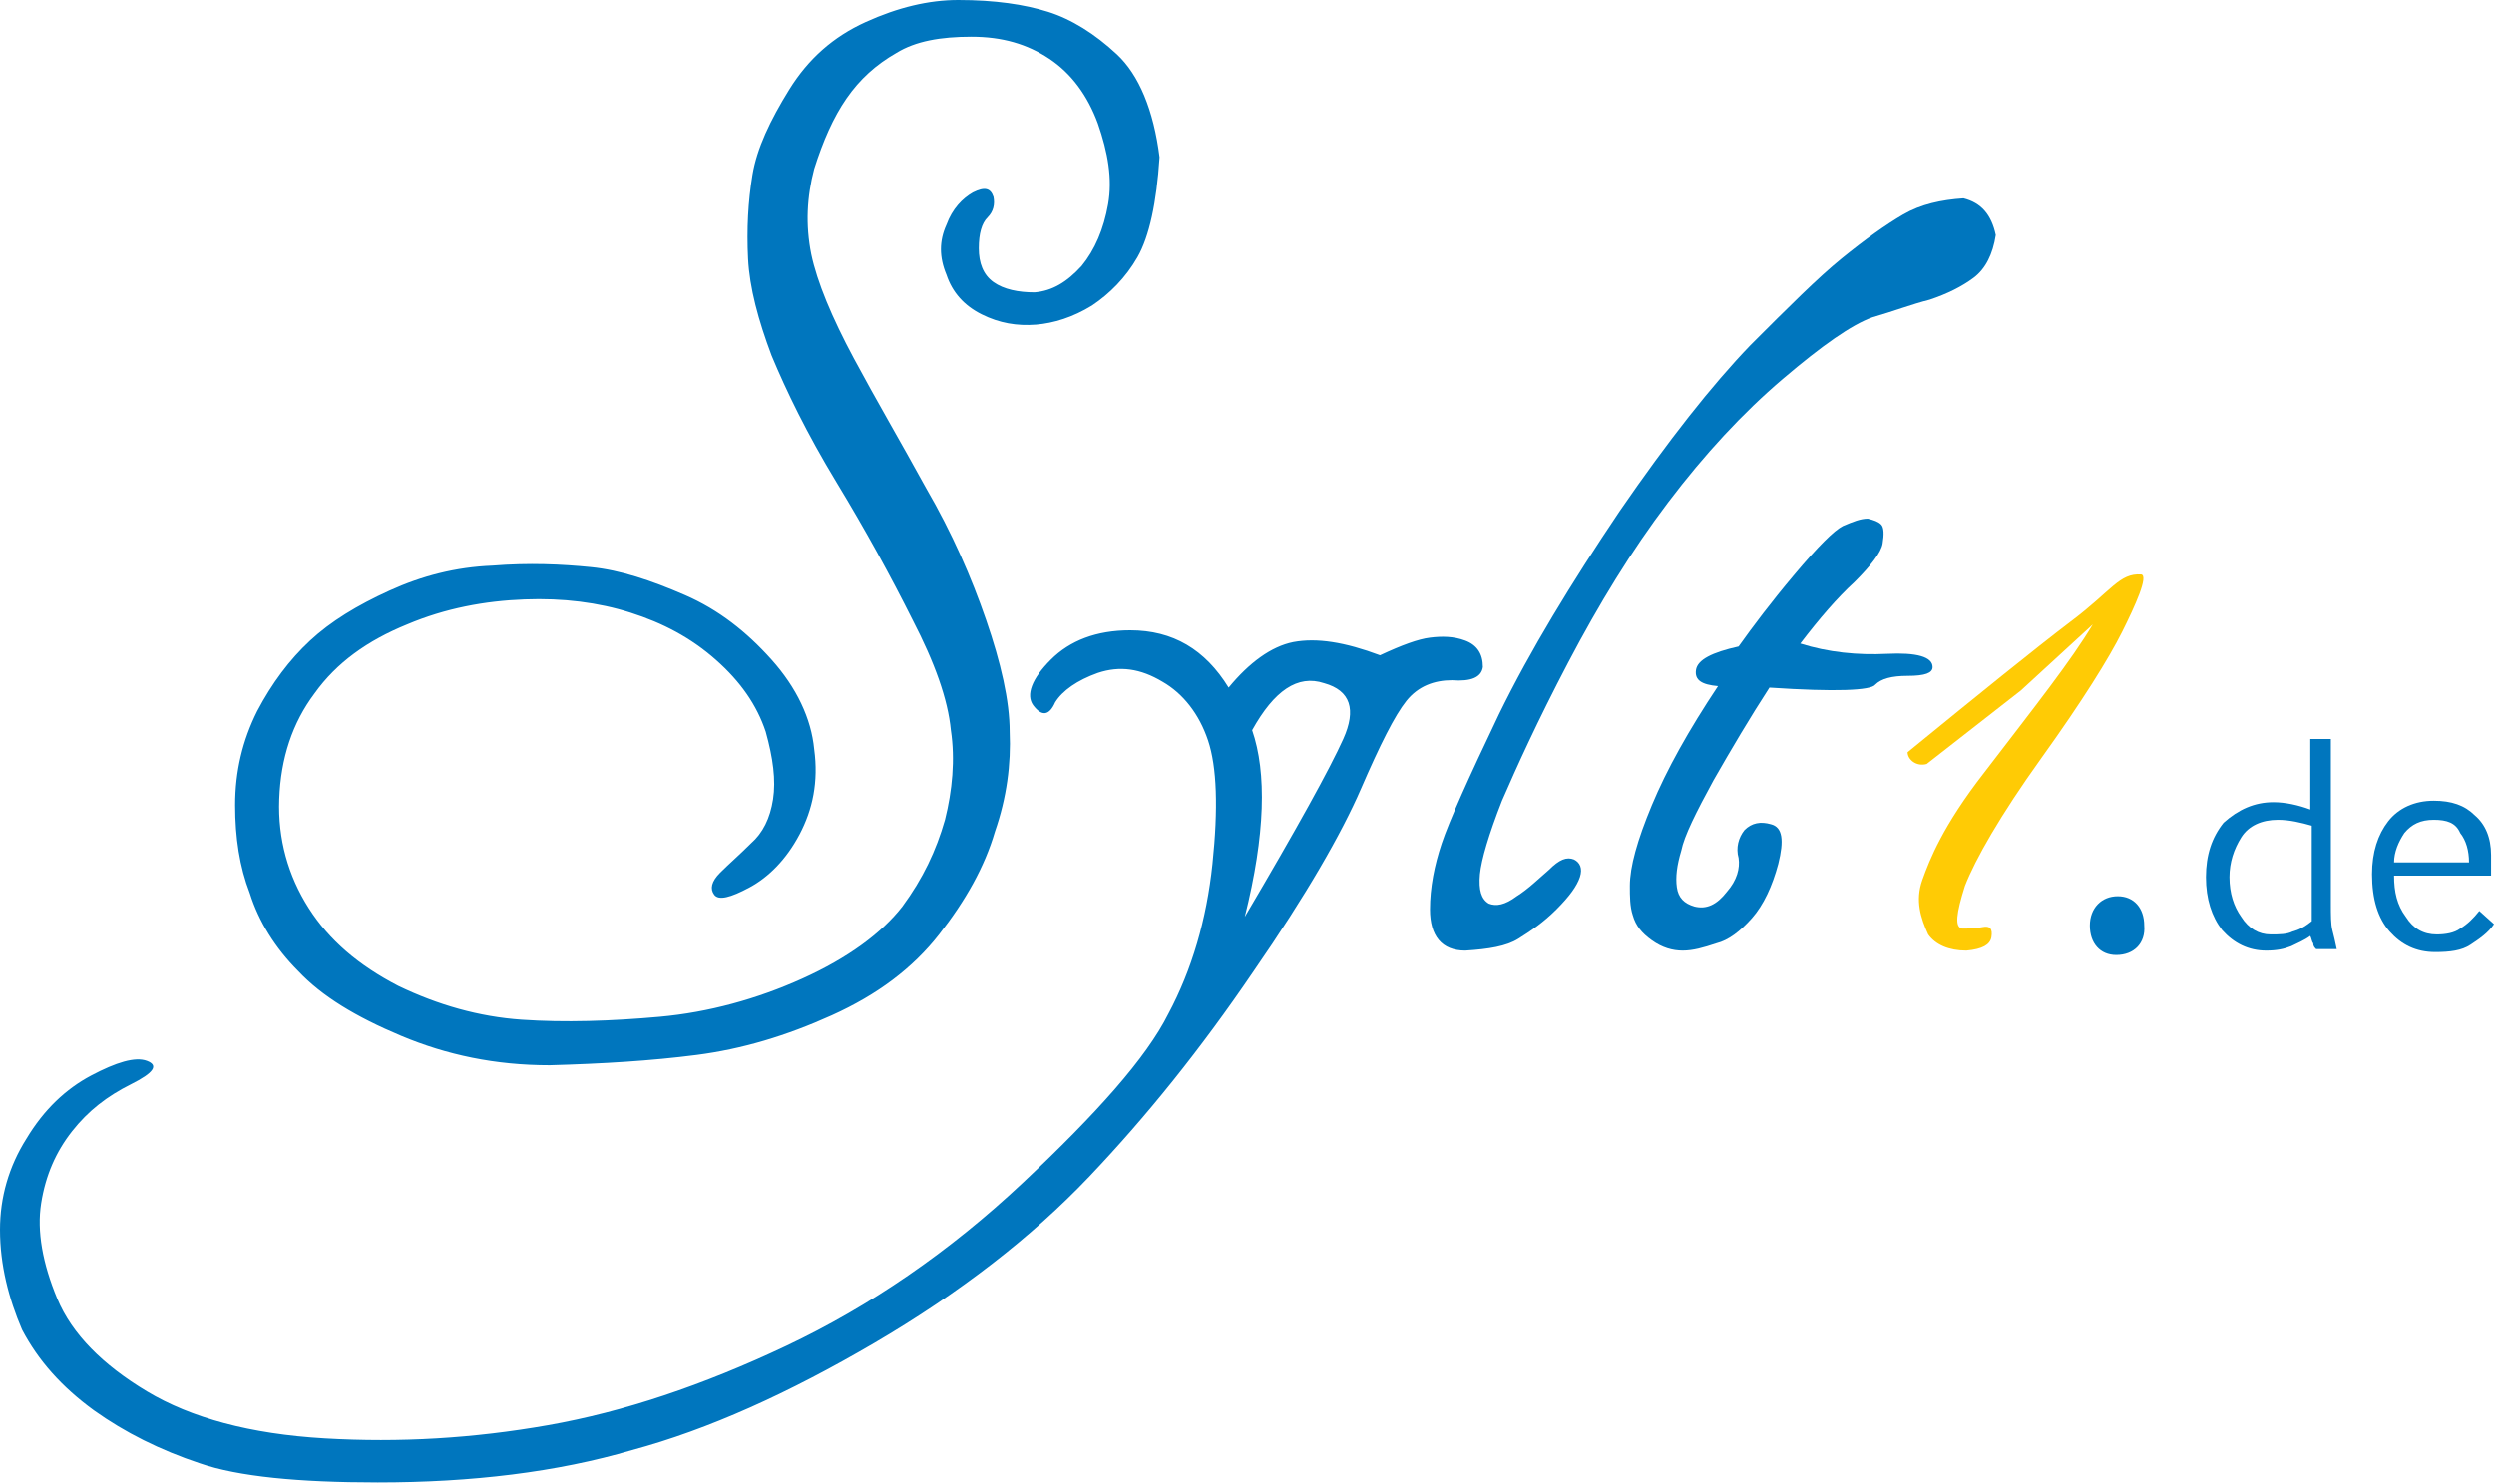 <?xml version="1.0" encoding="utf-8"?>
<!-- Generator: Adobe Illustrator 18.0.0, SVG Export Plug-In . SVG Version: 6.00 Build 0)  -->
<!DOCTYPE svg PUBLIC "-//W3C//DTD SVG 1.1//EN" "http://www.w3.org/Graphics/SVG/1.1/DTD/svg11.dtd">
<svg version="1.1" id="Layer_1" xmlns="http://www.w3.org/2000/svg" xmlns:xlink="http://www.w3.org/1999/xlink" x="0px" y="0px"
	 viewBox="0 0 169.7 101" enable-background="new 0 0 169.7 101" xml:space="preserve">
<g>
	<path fill="#0076BE" d="M16,54.8c0-2.3,0.5-4.4,1.5-6.4c1-1.9,2.2-3.5,3.6-4.8c1.4-1.3,3.2-2.4,5.4-3.4c2.2-1,4.5-1.6,7-1.7
		c2.5-0.2,4.7-0.1,6.7,0.1c2,0.2,4.1,0.9,6.4,1.9c2.3,1,4.2,2.5,5.9,4.4c1.7,1.9,2.7,4,2.9,6.1c0.3,2.2-0.1,4.1-1,5.8
		c-0.9,1.7-2.1,2.9-3.4,3.6c-1.3,0.7-2.1,0.9-2.4,0.5c-0.3-0.4-0.2-0.9,0.4-1.5c0.6-0.6,1.3-1.2,2.1-2c0.8-0.7,1.3-1.7,1.5-3
		c0.2-1.3,0-2.8-0.5-4.6c-0.6-1.8-1.7-3.4-3.4-4.9c-1.7-1.5-3.6-2.5-5.8-3.2c-2.2-0.7-4.6-1-7.2-0.9c-2.7,0.1-5.4,0.6-8,1.7
		c-2.7,1.1-4.8,2.6-6.3,4.7c-1.5,2-2.3,4.4-2.4,7.2c-0.1,2.7,0.6,5.2,2,7.4c1.4,2.2,3.4,3.9,6.1,5.3c2.7,1.3,5.5,2.1,8.4,2.3
		c2.9,0.2,6.1,0.1,9.4-0.2c3.3-0.3,6.6-1.2,9.7-2.6c3.1-1.4,5.4-3.1,6.8-4.9c1.4-1.9,2.3-3.8,2.9-5.9c0.5-2,0.7-4.1,0.4-6.1
		c-0.2-2.1-1.1-4.6-2.6-7.5c-1.5-3-3.2-6.1-5.2-9.4c-2-3.3-3.4-6.2-4.4-8.6c-0.9-2.4-1.5-4.6-1.6-6.6c-0.1-2,0-3.9,0.3-5.7
		c0.3-1.8,1.2-3.7,2.5-5.8C55,4,56.7,2.5,58.9,1.5c2.2-1,4.3-1.5,6.3-1.5c2.5,0,4.5,0.3,6.1,0.8c1.6,0.5,3.2,1.5,4.7,2.9
		c1.5,1.4,2.5,3.8,2.9,7c-0.2,3.1-0.7,5.4-1.5,6.8c-0.8,1.4-1.9,2.5-3.1,3.3c-1.3,0.8-2.6,1.2-3.8,1.3c-1.3,0.1-2.5-0.1-3.7-0.7
		c-1.2-0.6-2-1.5-2.4-2.7c-0.5-1.2-0.5-2.3,0-3.4c0.4-1.1,1.1-1.8,1.8-2.2c0.8-0.4,1.2-0.3,1.4,0.3c0.1,0.5,0,1-0.4,1.4
		c-0.4,0.4-0.6,1.1-0.6,2.1c0,1,0.3,1.8,1,2.3c0.7,0.5,1.7,0.7,2.8,0.7c1.2-0.1,2.2-0.7,3.2-1.8c0.9-1.1,1.5-2.5,1.8-4.2
		c0.3-1.7,0-3.5-0.7-5.5c-0.7-1.9-1.8-3.4-3.3-4.4c-1.5-1-3.2-1.5-5.3-1.5c-2.1,0-3.8,0.3-5.1,1.1c-1.4,0.8-2.5,1.8-3.4,3.1
		c-0.9,1.3-1.6,2.9-2.2,4.8c-0.5,1.9-0.6,3.8-0.2,5.8c0.4,1.9,1.4,4.3,2.9,7.1c1.5,2.8,3.2,5.7,4.9,8.8c1.8,3.1,3.1,6.1,4.1,9
		c1,2.9,1.6,5.5,1.6,7.6c0.1,2.2-0.2,4.5-1,6.8c-0.7,2.4-2,4.7-3.8,7c-1.8,2.3-4.2,4.1-7.3,5.5c-3.1,1.4-6.1,2.3-9.2,2.7
		c-3.1,0.4-6.4,0.6-10,0.7c-3.7,0-7-0.7-10.1-2c-3.1-1.3-5.4-2.7-7-4.4c-1.6-1.6-2.7-3.4-3.3-5.3C16.3,59,16,57,16,54.8z"/>
	<path fill="#0076BE" d="M70.3,48c-0.5-0.7-0.1-1.8,1.2-3.1c1.3-1.3,3.1-2,5.4-2c2.9,0,5.1,1.3,6.7,3.9c1.4-1.7,2.9-2.8,4.4-3.1
		c1.6-0.3,3.5,0,5.9,0.9c1.5-0.7,2.6-1.1,3.4-1.2c0.8-0.1,1.6-0.1,2.4,0.2c0.8,0.3,1.2,0.9,1.2,1.8c-0.1,0.7-0.8,1-2.1,0.9
		c-1.2,0-2.3,0.4-3.1,1.4c-0.8,1-1.8,3-3.1,6c-1.3,3-3.7,7.2-7.3,12.4c-3.6,5.3-7.3,9.9-11.2,14c-3.9,4.1-8.8,7.9-14.6,11.3
		c-5.8,3.4-11.3,5.9-16.5,7.3c-5.1,1.5-10.9,2.2-17.3,2.2c-5.4,0-9.5-0.4-12.1-1.3c-2.7-0.9-5.1-2.1-7.2-3.6
		c-2.2-1.6-3.8-3.4-4.9-5.5C0.6,88.4,0,86.1,0,83.7c0-2.2,0.6-4.3,1.8-6.2c1.2-2,2.7-3.4,4.4-4.3c1.7-0.9,3-1.3,3.8-1
		c0.8,0.3,0.5,0.8-1.1,1.6c-1.6,0.8-2.9,1.8-4,3.2c-1.1,1.4-1.8,3-2.1,4.9c-0.3,1.9,0.1,4.1,1.1,6.5c1,2.4,3.1,4.5,6.1,6.3
		c3,1.8,7,2.9,12.1,3.2c5.1,0.3,10.1,0,15.2-0.9c5.1-0.9,10.5-2.7,16.2-5.4c5.7-2.7,11.1-6.4,16.1-11.1c5-4.7,8.4-8.5,9.9-11.5
		c1.6-3,2.6-6.4,3-10.2c0.4-3.8,0.3-6.6-0.3-8.4c-0.6-1.8-1.7-3.2-3.1-4c-1.5-0.9-2.9-1.1-4.4-0.6c-1.4,0.5-2.4,1.2-2.9,2
		C71.4,48.7,70.9,48.8,70.3,48z M85.2,49.7c1,2.9,0.9,7.1-0.5,12.7c3.6-6.1,5.8-10.1,6.7-12.1c0.9-2,0.5-3.3-1.3-3.8
		C88.3,45.9,86.7,47,85.2,49.7z"/>
	<path fill="#0076BE" d="M119.1,23.5c2.6-2.6,4.6-4.6,6.2-5.9c1.6-1.3,3-2.3,4.2-3c1.2-0.7,2.6-1,4.1-1.1c1.2,0.3,1.9,1.1,2.2,2.5
		c-0.2,1.3-0.7,2.3-1.5,2.9c-0.8,0.6-1.8,1.1-3,1.5c-1.2,0.3-2.5,0.8-3.9,1.2c-1.4,0.5-3.4,1.9-6.1,4.2s-5.3,5.1-7.8,8.4
		c-2.5,3.3-4.7,6.9-6.8,10.9c-2.1,4-3.5,7.1-4.5,9.4c-0.9,2.3-1.4,4-1.5,5c-0.1,1.1,0.1,1.7,0.6,2c0.5,0.2,1.1,0.1,1.9-0.5
		c0.8-0.5,1.5-1.2,2.2-1.8c0.7-0.7,1.2-0.9,1.7-0.7c0.4,0.2,0.6,0.6,0.4,1.2c-0.2,0.6-0.7,1.3-1.6,2.2c-0.9,0.9-1.8,1.5-2.6,2
		c-0.8,0.5-2,0.7-3.6,0.8c-1.6,0-2.4-1-2.4-2.8c0-1.5,0.3-3,0.8-4.5c0.5-1.5,1.8-4.4,3.9-8.8c2.1-4.3,4.9-8.9,8.2-13.8
		C113.5,30,116.5,26.2,119.1,23.5z"/>
	<path fill="#0076BE" d="M114.5,64.7c-0.7,0-1.4-0.2-2.1-0.7c-0.7-0.5-1.1-1-1.3-1.7c-0.2-0.6-0.2-1.3-0.2-2c0-1.3,0.5-3.1,1.5-5.5
		c1-2.4,2.5-5.1,4.5-8.1c-1.1-0.1-1.6-0.4-1.5-1.1c0.1-0.7,1.1-1.2,2.9-1.6c1-1.4,2.2-3,3.8-4.9c1.6-1.9,2.7-3,3.3-3.3
		c0.7-0.3,1.2-0.5,1.7-0.5c0.4,0.1,0.7,0.2,0.9,0.4c0.2,0.2,0.2,0.7,0.1,1.3c-0.1,0.6-0.8,1.5-1.9,2.6c-1.2,1.1-2.4,2.5-3.7,4.2
		c1.9,0.6,3.9,0.8,5.9,0.7c2-0.1,3.1,0.2,3.1,0.9c0,0.4-0.5,0.6-1.7,0.6c-1.1,0-1.8,0.2-2.2,0.6c-0.3,0.4-2.7,0.5-7.2,0.2
		c-1.3,2-2.6,4.2-3.8,6.3c-1.2,2.2-2,3.8-2.2,4.8c-0.3,1-0.4,1.8-0.3,2.5c0.1,0.7,0.5,1.1,1.2,1.3c0.8,0.2,1.5-0.1,2.2-1
		c0.7-0.8,0.9-1.6,0.8-2.3c-0.2-0.7,0-1.4,0.4-1.9c0.5-0.5,1.1-0.6,1.8-0.4c0.8,0.2,0.9,1.1,0.5,2.7c-0.4,1.5-1,2.8-1.8,3.7
		c-0.8,0.9-1.6,1.5-2.4,1.7C115.9,64.5,115.2,64.7,114.5,64.7z"/>
	<path fill="#FFCB05" d="M129.8,51.2c4.9-4,8.6-7,11.1-8.9c2.8-2.1,3.3-3.3,4.8-3.2l0,0c0.5,0.1-0.4,2.1-1.3,3.9
		c-0.9,1.8-2.7,4.7-5.5,8.6c-2.8,3.9-4.5,6.9-5.2,8.7c-0.6,1.9-0.7,2.8-0.2,2.9c0.5,0,0.9,0,1.4-0.1c0.5-0.1,0.7,0.1,0.6,0.7
		c-0.1,0.5-0.6,0.8-1.7,0.9c-1.2,0-2.1-0.4-2.6-1.1c-0.5-1.1-0.9-2.3-0.4-3.7c0.5-1.4,1.4-3.7,4.2-7.3c3.6-4.7,5.9-7.6,7.4-10.1
		l-4.9,4.5l-6.4,5C130.4,52.2,129.8,51.7,129.8,51.2L129.8,51.2z"/>
	<path fill="#0076BE" d="M144,65c-1.1,0-1.8-0.8-1.8-2c0-1.2,0.8-2,1.9-2c1.1,0,1.8,0.8,1.8,2C146,64.2,145.2,65,144,65L144,65z"/>
	<path fill="#0076BE" d="M154.7,54.6c0.8,0,1.7,0.2,2.5,0.5v-4.8h1.4v11.2c0,0.8,0,1.4,0.1,1.8c0.1,0.4,0.2,0.8,0.3,1.3h-1.4
		c-0.1-0.1-0.2-0.2-0.2-0.4c-0.1-0.1-0.1-0.3-0.2-0.5c-0.4,0.3-0.9,0.5-1.3,0.7c-0.5,0.2-1,0.3-1.7,0.3c-1.2,0-2.2-0.5-3-1.4
		c-0.7-0.9-1.1-2.1-1.1-3.6c0-1.5,0.4-2.7,1.2-3.7C152.3,55.1,153.4,54.6,154.7,54.6z M154.5,63.6c0.6,0,1.1,0,1.5-0.2
		c0.4-0.1,0.8-0.3,1.3-0.7v-6.5c-0.7-0.2-1.5-0.4-2.3-0.4c-1.1,0-2,0.4-2.5,1.2c-0.5,0.8-0.8,1.7-0.8,2.7c0,1.1,0.3,2,0.8,2.7
		C153,63.2,153.7,63.6,154.5,63.6z"/>
	<path fill="#0076BE" d="M169.7,62.9c-0.4,0.6-1,1-1.6,1.4c-0.6,0.4-1.4,0.5-2.4,0.5c-1.3,0-2.3-0.5-3.1-1.4
		c-0.8-0.9-1.2-2.2-1.2-3.9c0-1.5,0.4-2.7,1.1-3.6c0.7-0.9,1.8-1.4,3.1-1.4c1.2,0,2.1,0.3,2.8,1c0.7,0.6,1.1,1.5,1.1,2.7
		c0,0.4,0,0.9,0,1.4h-6.6c0,1.1,0.2,2,0.8,2.8c0.5,0.8,1.2,1.2,2.1,1.2c0.6,0,1.2-0.1,1.6-0.4c0.5-0.3,0.9-0.7,1.3-1.2L169.7,62.9z
		 M165.6,55.8c-0.9,0-1.5,0.3-2,0.9c-0.4,0.6-0.7,1.3-0.7,2h5.1c0-0.8-0.2-1.5-0.6-2C167.1,56,166.5,55.8,165.6,55.8z"/>
</g>
</svg>
